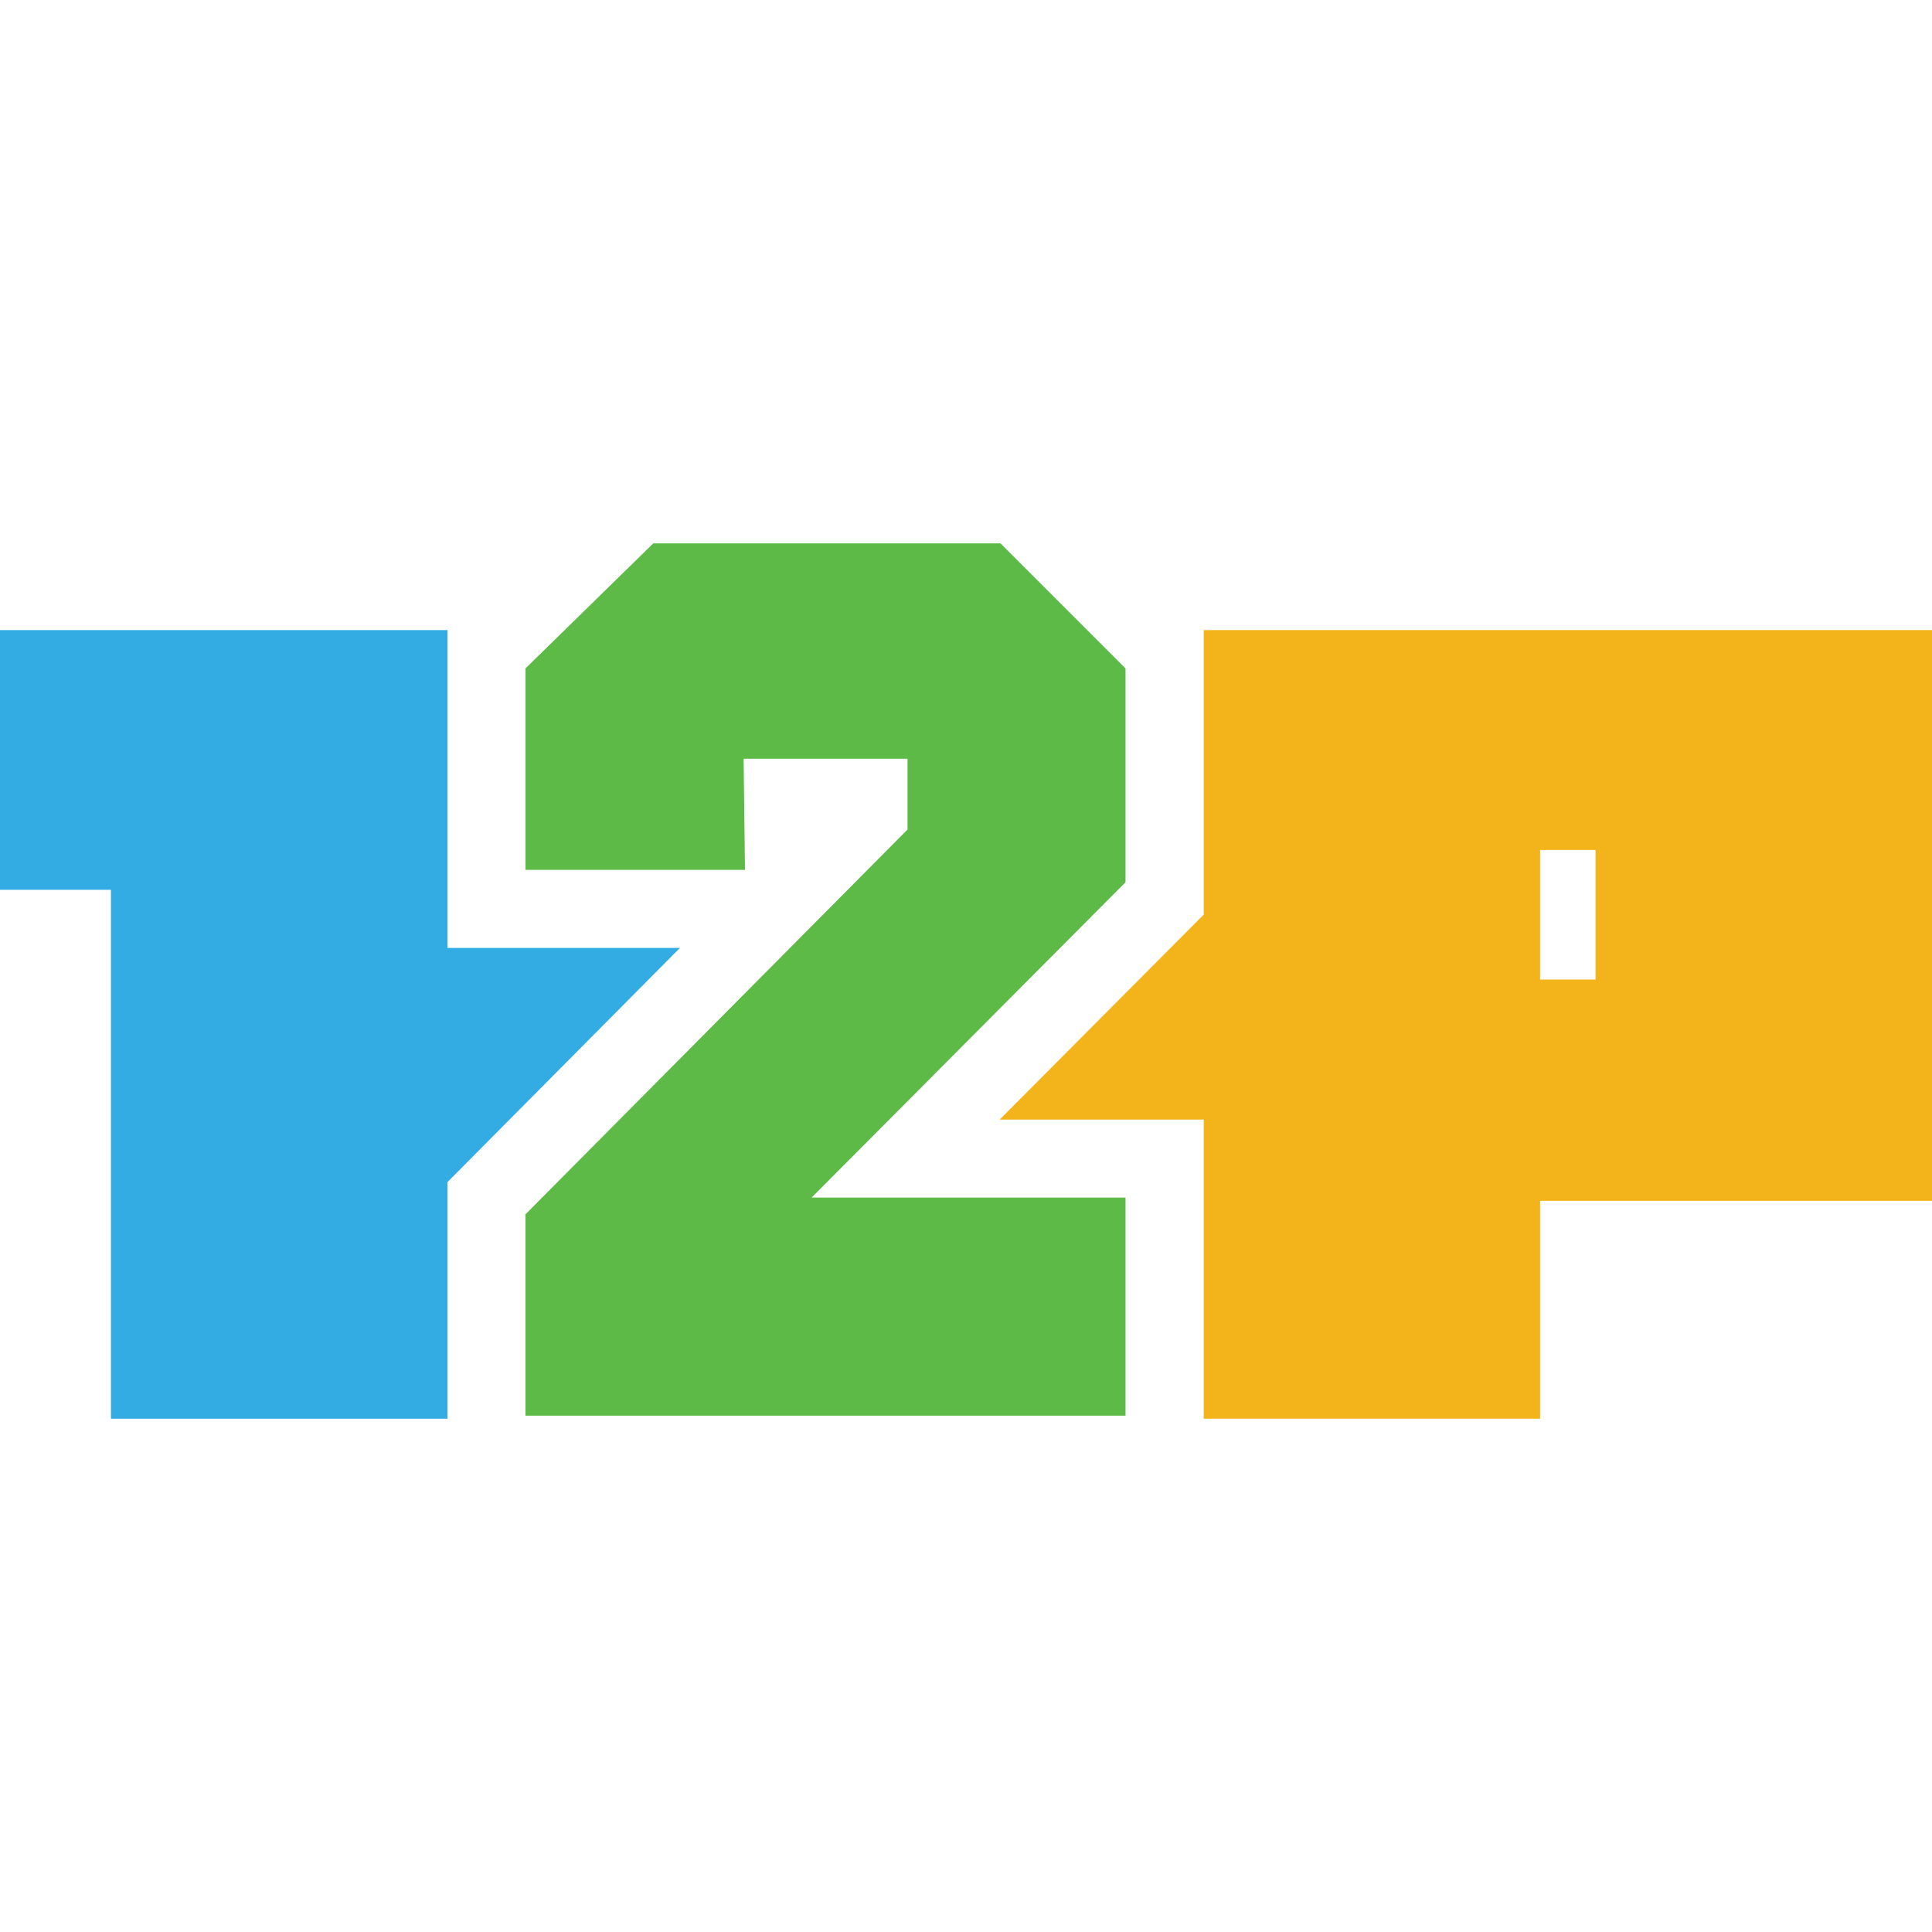 <svg width="48" height="48" viewBox="0 0 48 48" fill="none" xmlns="http://www.w3.org/2000/svg">
<g clip-path="url(#clip0_5_4668)">
<path d="M11.117 35.247V29.369L16.893 23.551H11.117V15.654H7.001H4.274H0V22.107H2.756V35.247H11.117Z" fill="#32ACE2"/>
<path d="M13.056 30.169L22.547 20.61V18.85H18.475L18.509 21.611H13.056V16.606L16.23 13.5H24.857L27.963 16.606V21.92L20.164 29.753H27.963V35.172H13.054V30.167L13.056 30.169Z" fill="#5DBA47"/>
<path d="M29.906 15.654V22.723L24.836 27.816H29.906V35.247H38.263V29.834H48V15.654H29.906ZM39.641 24.337H38.263V21.117H39.641V24.337Z" fill="#F3B41B"/>
</g>
<defs>
<clipPath id="clip0_5_4668">
<rect width="48" height="21.747" fill="white" transform="translate(0 13.5)"/>
</clipPath>
</defs>
</svg>
